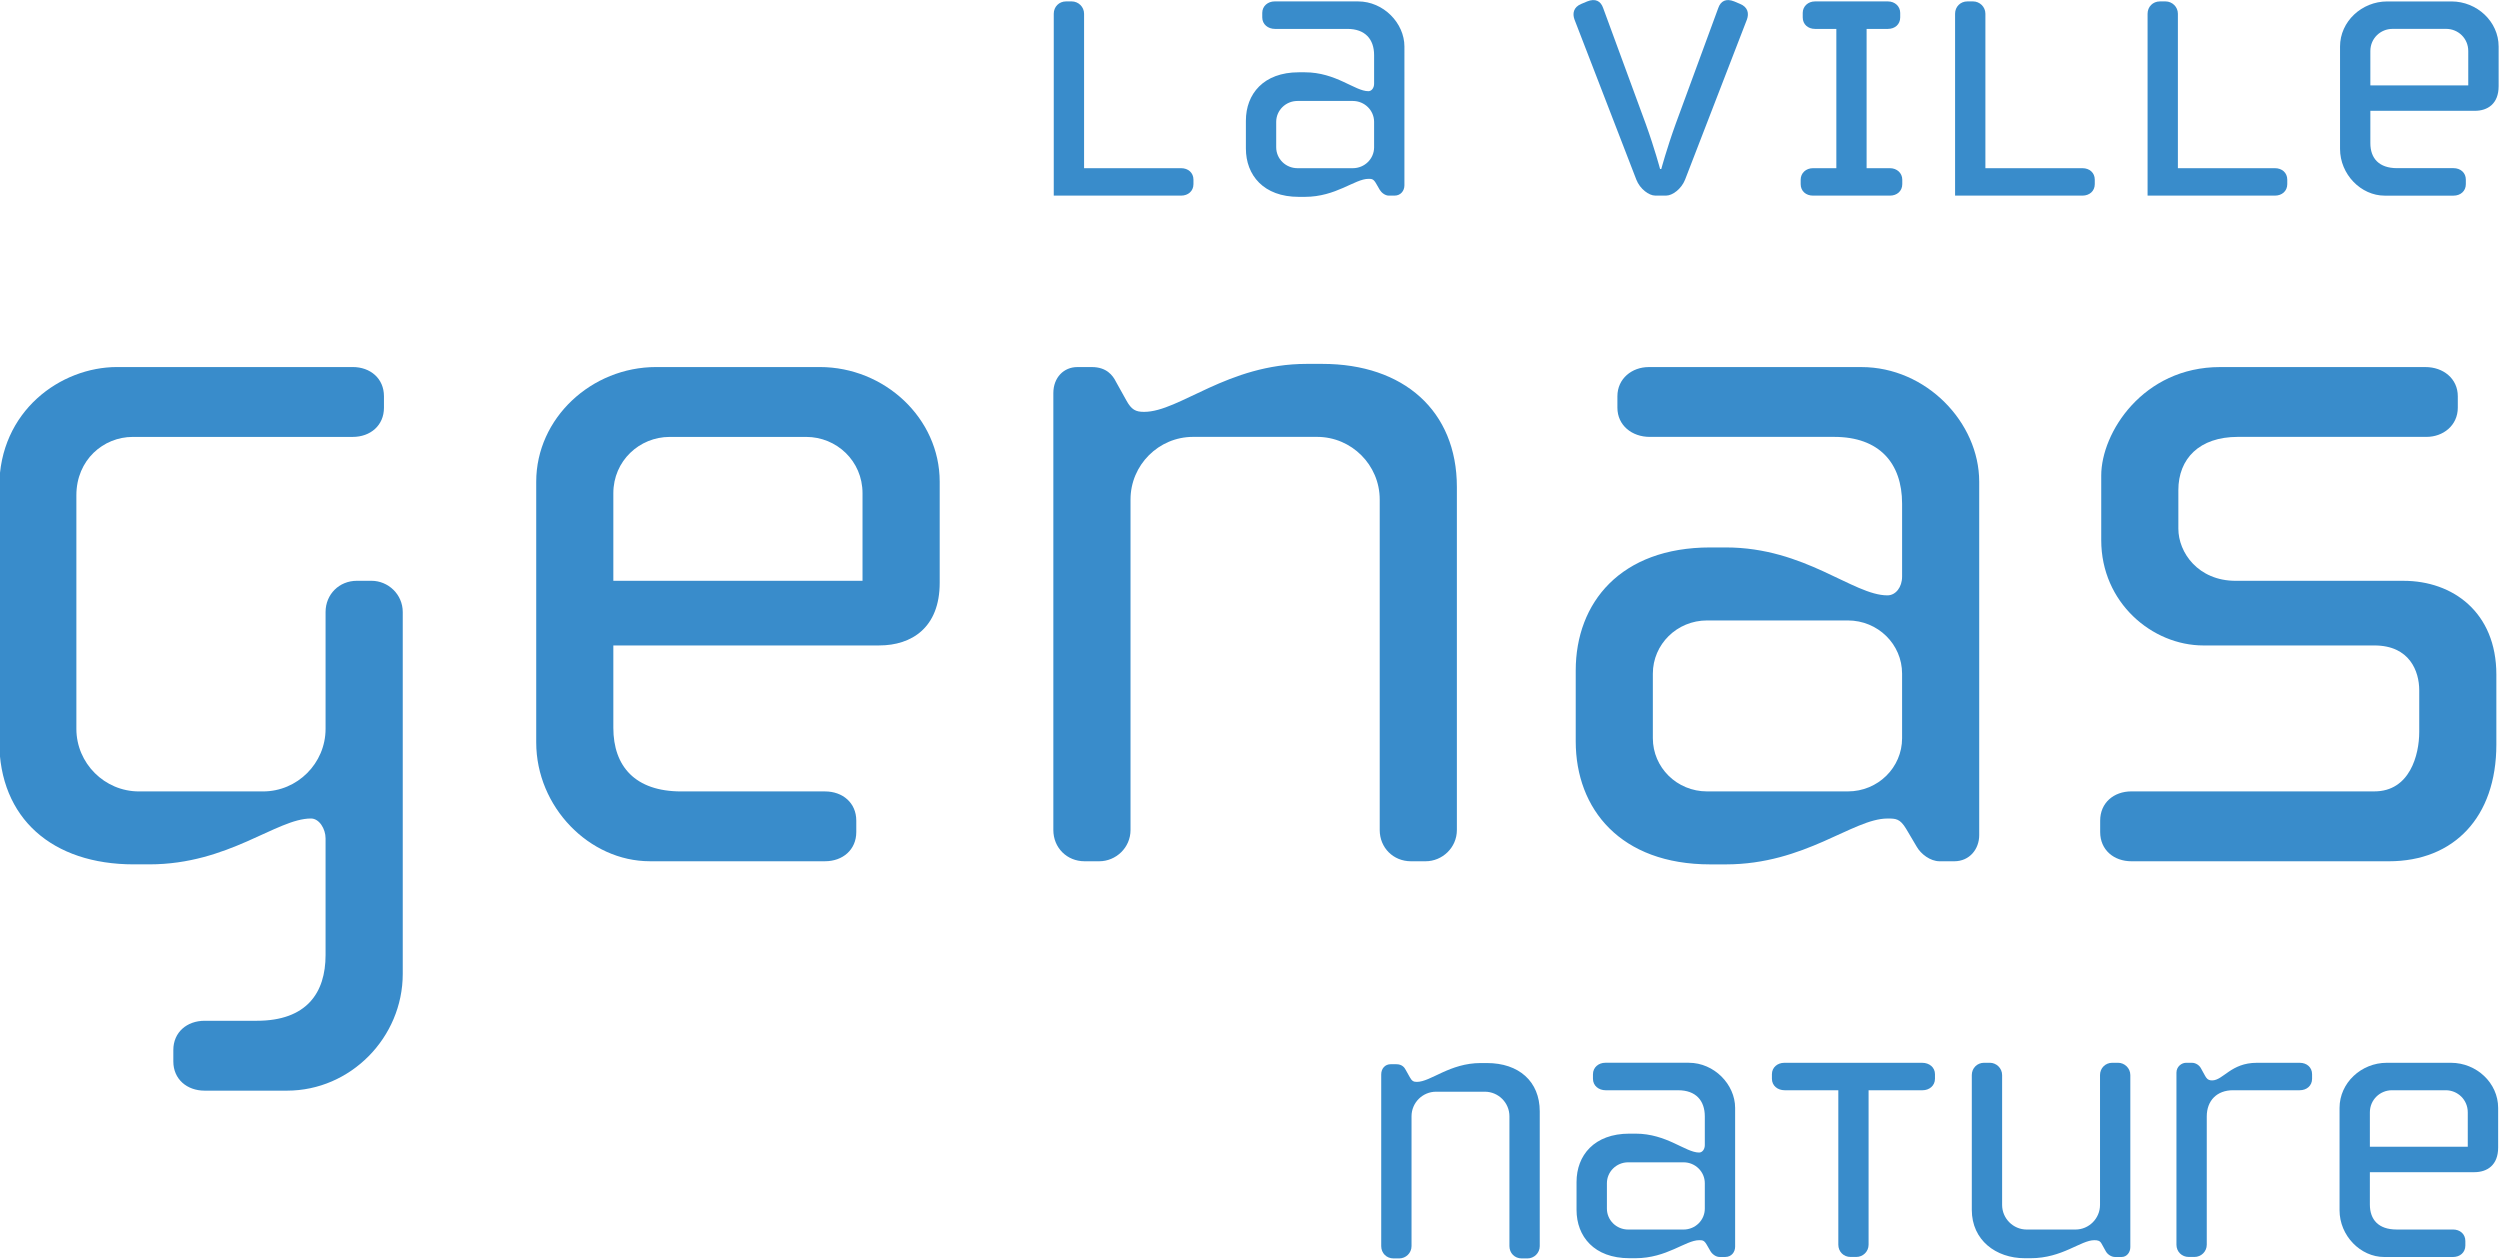 <?xml version="1.0" encoding="UTF-8" standalone="no"?> <svg xmlns:dc="http://purl.org/dc/elements/1.1/" xmlns:cc="http://creativecommons.org/ns#" xmlns:rdf="http://www.w3.org/1999/02/22-rdf-syntax-ns#" xmlns:svg="http://www.w3.org/2000/svg" xmlns="http://www.w3.org/2000/svg" version="1.1" id="svg833" xml:space="preserve" width="600" height="302.078" viewBox="0 0 600 302.078"><defs id="defs837"></defs><g id="g841" transform="matrix(1.333,0,0,-1.333,-711.529,81.757)"><g id="g1294"><path d="m 585.454,-135.034 h -14.828 c -3.19,0 -5.639,2.067 -5.639,5.257 v 2.067 c 0,3.19 2.448,5.257 5.639,5.257 h 9.38 c 9.02,0 12.39,5.066 12.39,11.828 v 21.018 c 0,1.696 -1.123,3.572 -2.629,3.572 -6.19,0 -14.828,-8.257 -29.094,-8.257 h -2.819 c -14.637,0 -24.208,8.257 -24.208,22.152 v 45.798 c 0,13.704 11.076,21.59 21.208,21.59 h 42.427 c 3.19,0 5.628,-2.067 5.628,-5.257 v -2.067 c 0,-3.19 -2.438,-5.257 -5.628,-5.257 h -39.608 c -5.257,0 -10.143,-4.123 -10.143,-10.504 v -42.056 c 0,-6.2 5.077,-11.267 11.267,-11.267 h 22.343 c 6.19,0 11.256,5.066 11.256,11.267 v 21.028 c 0,3.19 2.448,5.628 5.639,5.628 h 2.629 c 2.999,0 5.628,-2.438 5.628,-5.628 v -65.141 c 0,-11.457 -9.391,-21.028 -20.837,-21.028" style="fill:#398ccb;fill-opacity:1;fill-rule:nonzero;stroke:none;stroke-width:1" id="path869"></path><path d="m 692.083,-54.875 h -47.875 v -14.828 c 0,-6.953 3.943,-11.457 12.21,-11.457 h 25.904 c 3.19,0 5.628,-2.067 5.628,-5.257 v -2.056 c 0,-3.19 -2.438,-5.257 -5.628,-5.257 h -31.542 c -10.885,0 -20.456,9.762 -20.456,21.399 v 46.932 c 0,11.447 9.952,20.647 21.59,20.647 h 29.465 c 11.648,0 21.59,-9.2 21.59,-20.647 v -18.209 c 0,-8.076 -5.066,-11.267 -10.885,-11.267 m -3.01,27.409 c 0,5.819 -4.685,10.133 -10.133,10.133 h -24.589 c -5.448,0 -10.143,-4.314 -10.143,-10.133 v -15.771 h 44.865 z" style="fill:#398ccb;fill-opacity:1;fill-rule:nonzero;stroke:none;stroke-width:1" id="path873"></path><path d="m 790.448,-93.734 h -2.629 c -3.19,0 -5.628,2.438 -5.628,5.628 v 59.513 c 0,6.2 -5.066,11.267 -11.267,11.267 h -22.343 c -6.19,0 -11.256,-5.066 -11.256,-11.267 v -59.513 c 0,-3.19 -2.629,-5.628 -5.639,-5.628 h -2.629 c -3.19,0 -5.628,2.438 -5.628,5.628 v 78.655 c 0,2.819 1.876,4.695 4.324,4.695 h 2.618 c 2.629,0 3.763,-1.494 4.324,-2.629 l 1.876,-3.37 c 0.933,-1.696 1.685,-2.067 3.19,-2.067 6.381,0 15.019,8.638 29.285,8.638 h 2.819 c 14.637,0 24.219,-8.458 24.219,-22.162 v -61.76 c 0,-3.19 -2.629,-5.628 -5.639,-5.628" style="fill:#398ccb;fill-opacity:1;fill-rule:nonzero;stroke:none;stroke-width:1" id="path877"></path><path d="m 885.623,-93.734 h -2.629 c -1.685,0 -3.381,1.314 -4.123,2.629 l -1.887,3.19 c -1.123,1.876 -1.876,1.876 -3.381,1.876 -6.19,0 -14.828,-8.257 -29.094,-8.257 h -2.809 c -16.153,0 -24.219,9.952 -24.219,22.152 v 12.761 c 0,12.199 8.066,22.152 24.219,22.152 h 2.809 c 14.266,0 22.904,-8.628 29.094,-8.628 1.505,0 2.639,1.494 2.639,3.37 v 13.143 c 0,7.324 -4.134,12.019 -12.21,12.019 h -33.228 c -3.19,0 -5.819,2.067 -5.819,5.257 v 2.056 c 0,3.19 2.629,5.257 5.639,5.257 h 38.294 c 11.638,0 21.208,-9.942 21.208,-20.647 v -63.636 c 0,-2.448 -1.685,-4.695 -4.505,-4.695 m -9.38,33.789 c 0,5.257 -4.324,9.571 -9.772,9.571 H 841.129 c -5.437,0 -9.762,-4.314 -9.762,-9.571 v -11.638 c 0,-5.257 4.324,-9.571 9.762,-9.571 h 25.342 c 5.448,0 9.772,4.314 9.772,9.571 z" style="fill:#398ccb;fill-opacity:1;fill-rule:nonzero;stroke:none;stroke-width:1" id="path881"></path><path d="m 963.903,-93.734 h -46.37 c -3.19,0 -5.628,2.067 -5.628,5.257 v 2.067 c 0,3.19 2.438,5.257 5.628,5.257 h 43.742 c 6.381,0 8.076,6.571 8.076,10.694 v 7.515 c 0,3.381 -1.696,8.066 -8.076,8.066 h -30.79 c -9.2,0 -18.389,7.695 -18.389,18.961 v 11.638 c 0,7.695 7.504,19.523 21.399,19.523 h 36.98 c 3.19,0 5.819,-2.067 5.819,-5.257 v -2.056 c 0,-3.19 -2.629,-5.257 -5.628,-5.257 h -33.98 c -6.942,0 -10.705,-3.943 -10.705,-9.581 v -6.942 c 0,-4.314 3.572,-9.391 10.323,-9.391 h 30.228 c 8.818,0 16.704,-5.628 16.704,-16.884 v -12.581 c 0,-13.143 -7.695,-21.028 -19.332,-21.028" style="fill:#398ccb;fill-opacity:1;fill-rule:nonzero;stroke:none;stroke-width:1" id="path885"></path></g><g id="g1287"><path d="m 808.789,-165.24 h -1.039 c -1.251,0 -2.205,0.954 -2.205,2.215 v 23.381 c 0,2.438 -1.993,4.42 -4.43,4.42 h -8.776 c -2.438,0 -4.42,-1.982 -4.42,-4.42 v -23.381 c 0,-1.261 -1.039,-2.215 -2.215,-2.215 h -1.028 c -1.261,0 -2.215,0.954 -2.215,2.215 v 30.906 c 0,1.102 0.731,1.844 1.696,1.844 h 1.028 c 1.028,0 1.473,-0.594 1.696,-1.039 l 0.742,-1.325 c 0.371,-0.668 0.668,-0.816 1.251,-0.816 2.512,0 5.904,3.392 11.51,3.392 h 1.102 c 5.755,0 9.518,-3.307 9.518,-8.702 v -24.261 c 0,-1.261 -1.039,-2.215 -2.215,-2.215" style="fill:#398ccb;fill-opacity:1;fill-rule:nonzero;stroke:none;stroke-width:1" id="path889"></path><path d="m 844.411,-164.978 h -1.039 c -0.657,0 -1.325,0.519 -1.622,1.028 l -0.731,1.261 c -0.445,0.731 -0.742,0.731 -1.325,0.731 -2.438,0 -5.829,-3.243 -11.436,-3.243 h -1.113 c -6.338,0 -9.518,3.911 -9.518,8.702 v 5.013 c 0,4.801 3.18,8.712 9.518,8.712 h 1.113 c 5.607,0 8.998,-3.402 11.436,-3.402 0.583,0 1.028,0.594 1.028,1.335 v 5.162 c 0,2.872 -1.622,4.717 -4.801,4.717 H 822.874 c -1.261,0 -2.289,0.816 -2.289,2.067 v 0.816 c 0,1.251 1.028,2.067 2.215,2.067 h 15.04 c 4.579,0 8.341,-3.911 8.341,-8.119 v -25.003 c 0,-0.965 -0.668,-1.844 -1.77,-1.844 m -3.688,13.28 c 0,2.056 -1.696,3.763 -3.837,3.763 h -9.952 c -2.141,0 -3.837,-1.706 -3.837,-3.763 v -4.579 c 0,-2.067 1.696,-3.763 3.837,-3.763 h 9.952 c 2.141,0 3.837,1.696 3.837,3.763 z" style="fill:#398ccb;fill-opacity:1;fill-rule:nonzero;stroke:none;stroke-width:1" id="path893"></path><path d="m 879.949,-134.959 h -9.74 v -27.812 c 0,-1.251 -1.028,-2.205 -2.205,-2.205 h -1.039 c -1.251,0 -2.205,0.954 -2.205,2.205 v 27.812 h -9.666 c -1.261,0 -2.289,0.816 -2.289,2.067 v 0.816 c 0,1.251 1.028,2.056 2.215,2.056 h 24.854 c 1.261,0 2.289,-0.806 2.289,-2.056 v -0.816 c 0,-1.251 -1.028,-2.067 -2.215,-2.067" style="fill:#398ccb;fill-opacity:1;fill-rule:nonzero;stroke:none;stroke-width:1" id="path897"></path><path d="m 915.789,-164.978 h -1.251 c -0.519,0 -1.261,0.371 -1.622,1.028 l -0.742,1.335 c -0.297,0.583 -0.731,0.657 -1.325,0.657 -2.438,0 -5.755,-3.243 -11.436,-3.243 h -1.102 c -5.162,0 -9.518,3.243 -9.518,8.702 v 24.271 c 0,1.251 0.965,2.215 2.215,2.215 h 1.028 c 1.176,0 2.215,-0.965 2.215,-2.215 v -23.381 c 0,-2.438 1.993,-4.43 4.43,-4.43 h 8.776 c 2.427,0 4.42,1.993 4.42,4.43 v 23.381 c 0,1.251 0.965,2.215 2.215,2.215 h 1.028 c 1.176,0 2.215,-0.965 2.215,-2.215 v -30.981 c 0,-0.954 -0.657,-1.77 -1.547,-1.77" style="fill:#398ccb;fill-opacity:1;fill-rule:nonzero;stroke:none;stroke-width:1" id="path901"></path><path d="m 947.843,-134.959 h -12.019 c -2.883,0 -4.727,-1.844 -4.727,-4.717 v -23.095 c 0,-1.251 -1.028,-2.205 -2.205,-2.205 h -1.039 c -1.251,0 -2.215,0.954 -2.215,2.205 v 30.981 c 0,1.113 0.965,1.77 1.696,1.77 h 1.113 c 0.657,0 1.325,-0.435 1.622,-1.028 l 0.731,-1.325 c 0.223,-0.371 0.445,-0.816 1.261,-0.816 1.993,0 3.392,3.169 8.034,3.169 h 7.748 c 1.251,0 2.215,-0.806 2.215,-2.056 v -0.816 c 0,-1.251 -0.965,-2.067 -2.215,-2.067" style="fill:#398ccb;fill-opacity:1;fill-rule:nonzero;stroke:none;stroke-width:1" id="path905"></path><path d="m 979.277,-149.711 h -18.813 v -5.829 c 0,-2.724 1.558,-4.494 4.801,-4.494 H 975.44 c 1.251,0 2.215,-0.816 2.215,-2.067 v -0.816 c 0,-1.251 -0.965,-2.067 -2.215,-2.067 h -12.39 c -4.282,0 -8.045,3.837 -8.045,8.416 v 18.431 c 0,4.505 3.911,8.119 8.49,8.119 h 11.574 c 4.579,0 8.49,-3.614 8.49,-8.119 v -7.144 c 0,-3.18 -1.993,-4.43 -4.282,-4.43 m -1.187,10.768 c 0,2.289 -1.834,3.985 -3.975,3.985 h -9.666 c -2.141,0 -3.985,-1.696 -3.985,-3.985 v -6.19 h 17.626 z" style="fill:#398ccb;fill-opacity:1;fill-rule:nonzero;stroke:none;stroke-width:1" id="path909"></path></g><g id="g1279"><path d="m 746.44,26.112 h -22.936 v 32.751 c 0,1.251 0.954,2.215 2.205,2.215 h 1.039 c 1.176,0 2.215,-0.965 2.215,-2.215 V 31.052 h 17.478 c 1.251,0 2.215,-0.806 2.215,-2.067 v -0.806 c 0,-1.251 -0.965,-2.067 -2.215,-2.067" style="fill:#398ccb;fill-opacity:1;fill-rule:nonzero;stroke:none;stroke-width:1" id="path913"></path><path d="m 784.868,26.112 h -1.039 c -0.657,0 -1.314,0.519 -1.622,1.028 l -0.731,1.261 c -0.445,0.731 -0.742,0.731 -1.325,0.731 -2.438,0 -5.829,-3.243 -11.436,-3.243 h -1.102 c -6.349,0 -9.518,3.911 -9.518,8.702 v 5.013 c 0,4.801 3.169,8.712 9.518,8.712 h 1.102 c 5.607,0 8.998,-3.402 11.436,-3.402 0.583,0 1.028,0.594 1.028,1.335 v 5.162 c 0,2.872 -1.622,4.717 -4.801,4.717 h -13.047 c -1.251,0 -2.289,0.816 -2.289,2.067 v 0.816 c 0,1.251 1.039,2.067 2.215,2.067 h 15.04 c 4.579,0 8.341,-3.911 8.341,-8.119 V 27.957 c 0,-0.965 -0.668,-1.844 -1.77,-1.844 m -3.688,13.28 c 0,2.056 -1.696,3.763 -3.837,3.763 h -9.952 c -2.141,0 -3.837,-1.706 -3.837,-3.763 V 34.814 c 0,-2.067 1.696,-3.763 3.837,-3.763 h 9.952 c 2.141,0 3.837,1.696 3.837,3.763 z" style="fill:#398ccb;fill-opacity:1;fill-rule:nonzero;stroke:none;stroke-width:1" id="path917"></path><path d="m 837.17,28.99 c -0.668,-1.696 -2.289,-2.872 -3.392,-2.872 h -1.993 c -1.102,0 -2.735,1.176 -3.392,2.872 l -11.139,28.84 c -0.371,1.028 -0.223,2.215 1.251,2.809 l 1.039,0.435 c 1.473,0.594 2.438,0.074 2.872,-1.176 l 7.674,-20.88 c 1.622,-4.494 2.576,-8.108 2.576,-8.108 h 0.223 c 0,0 0.965,3.614 2.586,8.108 l 7.674,20.88 c 0.435,1.251 1.399,1.77 2.872,1.176 l 1.028,-0.435 c 1.484,-0.594 1.632,-1.781 1.261,-2.809 z" style="fill:#398ccb;fill-opacity:1;fill-rule:nonzero;stroke:none;stroke-width:1" id="path921"></path><path d="M 874.06,26.112 H 860.197 c -1.261,0 -2.215,0.816 -2.215,2.067 v 0.806 c 0,1.187 0.954,2.067 2.215,2.067 h 4.208 v 25.077 h -3.837 c -1.261,0 -2.215,0.816 -2.215,2.067 v 0.816 c 0,1.176 0.954,2.067 2.215,2.067 h 13.121 c 1.261,0 2.215,-0.89 2.215,-2.067 v -0.816 c 0,-1.251 -0.954,-2.067 -2.215,-2.067 H 869.853 V 31.052 h 4.208 c 1.251,0 2.215,-0.88 2.215,-2.067 v -0.806 c 0,-1.251 -0.965,-2.067 -2.215,-2.067" style="fill:#398ccb;fill-opacity:1;fill-rule:nonzero;stroke:none;stroke-width:1" id="path925"></path><path d="m 908.719,26.112 h -22.936 v 32.751 c 0,1.251 0.954,2.215 2.215,2.215 h 1.028 c 1.176,0 2.215,-0.965 2.215,-2.215 V 31.052 h 17.478 c 1.251,0 2.215,-0.806 2.215,-2.067 v -0.806 c 0,-1.251 -0.965,-2.067 -2.215,-2.067" style="fill:#398ccb;fill-opacity:1;fill-rule:nonzero;stroke:none;stroke-width:1" id="path929"></path><path d="M 943.377,26.112 H 920.441 v 32.751 c 0,1.251 0.954,2.215 2.215,2.215 h 1.028 c 1.176,0 2.215,-0.965 2.215,-2.215 V 31.052 h 17.478 c 1.251,0 2.215,-0.806 2.215,-2.067 v -0.806 c 0,-1.251 -0.965,-2.067 -2.215,-2.067" style="fill:#398ccb;fill-opacity:1;fill-rule:nonzero;stroke:none;stroke-width:1" id="path933"></path><path d="m 979.365,41.38 h -18.813 v -5.829 c 0,-2.724 1.558,-4.494 4.801,-4.494 h 10.175 c 1.251,0 2.215,-0.816 2.215,-2.067 v -0.816 c 0,-1.251 -0.965,-2.067 -2.215,-2.067 h -12.39 c -4.282,0 -8.045,3.837 -8.045,8.416 v 18.432 c 0,4.505 3.911,8.119 8.49,8.119 h 11.574 c 4.579,0 8.49,-3.614 8.49,-8.119 v -7.144 c 0,-3.18 -1.993,-4.43 -4.282,-4.43 m -1.187,10.768 c 0,2.289 -1.834,3.985 -3.975,3.985 h -9.666 c -2.141,0 -3.985,-1.696 -3.985,-3.985 v -6.19 h 17.626 z" style="fill:#398ccb;fill-opacity:1;fill-rule:nonzero;stroke:none;stroke-width:1" id="path937"></path></g></g></svg> 